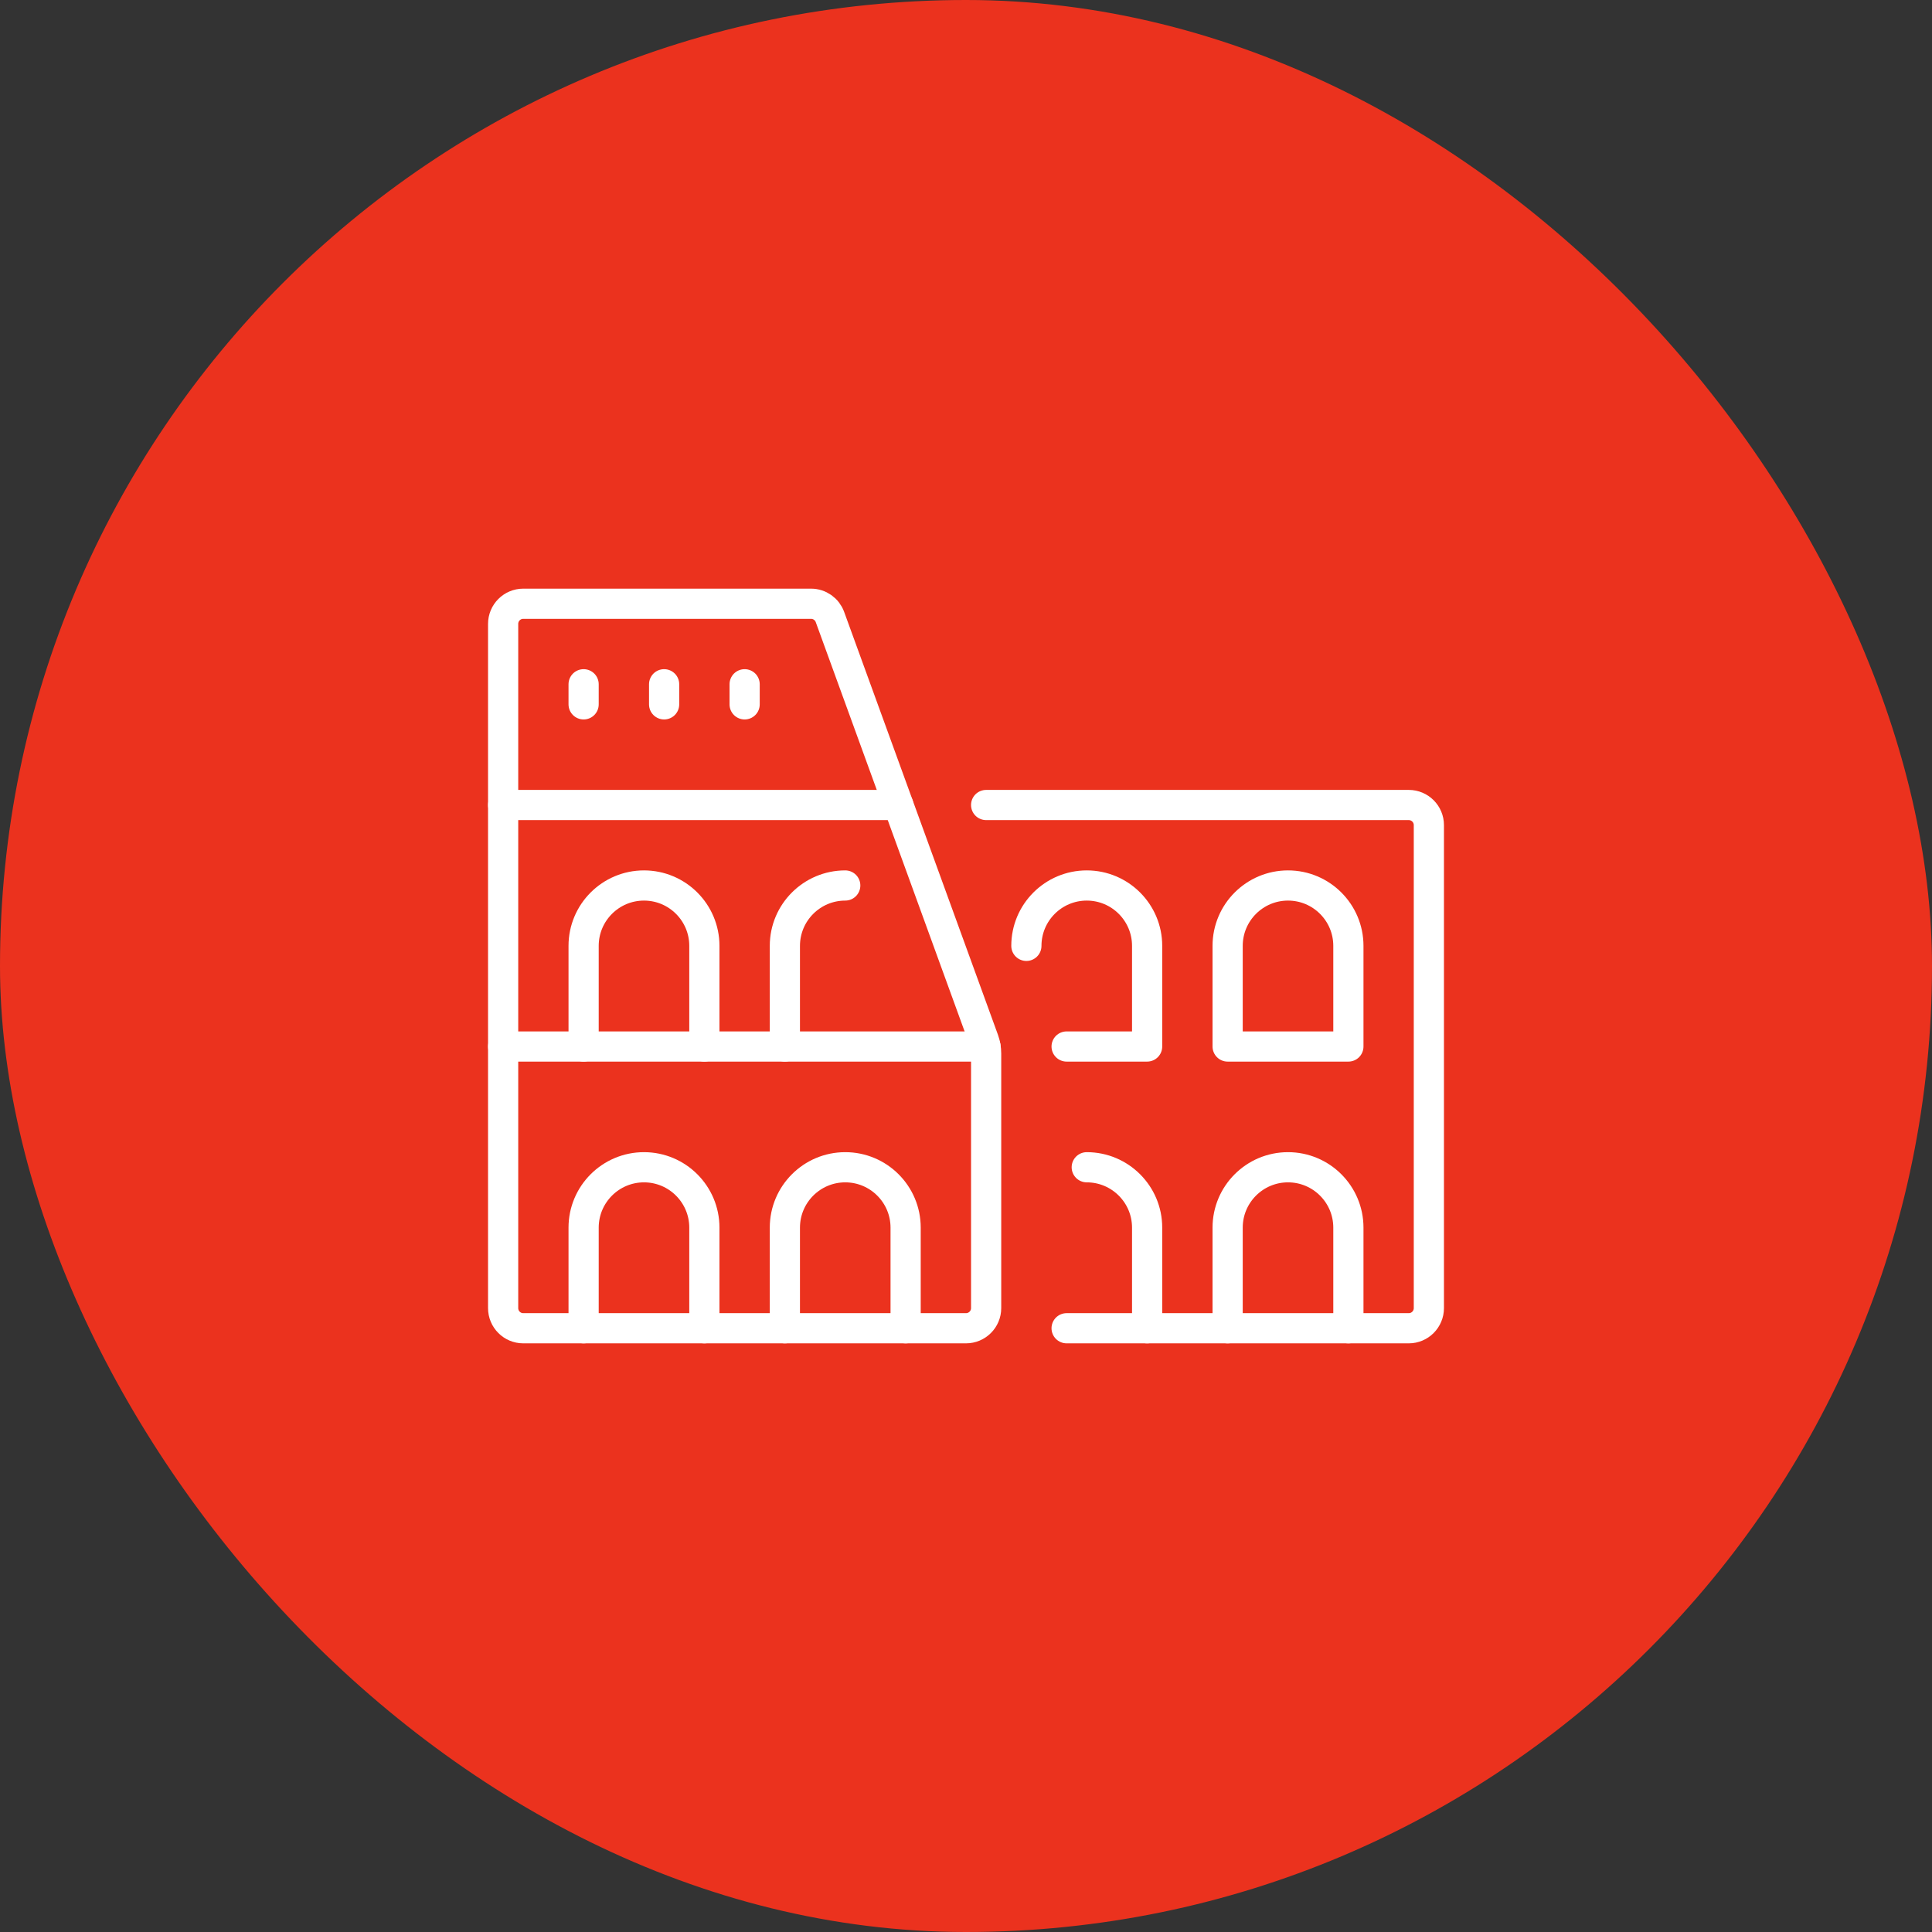 <svg xmlns="http://www.w3.org/2000/svg" width="64" height="64" viewBox="0 0 64 64" fill="none"><rect x="0" y="0" width="64" height="64" fill="#333333" stroke="none"/><rect width="64" height="64" rx="32" fill="#EB321E"></rect><path d="M32.667 43.333C32.667 43.701 32.368 44 32 44H17.333C16.965 44 16.667 43.701 16.667 43.333V20.667C16.667 20.299 16.965 20 17.333 20H26.867C27.147 20 27.397 20.175 27.493 20.439L32.587 34.445C32.64 34.592 32.667 34.745 32.667 34.901V43.333V43.333Z" stroke="white" stroke-linecap="round" stroke-linejoin="round"></path><path d="M29.757 26.667H16.667" stroke="white" stroke-linecap="round" stroke-linejoin="round"></path><path d="M32.645 34.667H16.667" stroke="white" stroke-linecap="round" stroke-linejoin="round"></path><path d="M23.333 44V40.667C23.333 39.563 22.437 38.667 21.333 38.667C20.229 38.667 19.333 39.563 19.333 40.667V44" stroke="white" stroke-linecap="round" stroke-linejoin="round"></path><path d="M30 44V40.667C30 39.563 29.104 38.667 28 38.667C26.896 38.667 26 39.563 26 40.667V44" stroke="white" stroke-linecap="round" stroke-linejoin="round"></path><path d="M23.333 34.667V31.333C23.333 30.229 22.437 29.333 21.333 29.333C20.229 29.333 19.333 30.229 19.333 31.333V34.667" stroke="white" stroke-linecap="round" stroke-linejoin="round"></path><path d="M28 29.333C26.896 29.333 26 30.229 26 31.333V34.667" stroke="white" stroke-linecap="round" stroke-linejoin="round"></path><path d="M35.333 34.667H38V31.333C38 30.229 37.104 29.333 36 29.333C34.896 29.333 34 30.229 34 31.333" stroke="white" stroke-linecap="round" stroke-linejoin="round"></path><path d="M44.667 31.333C44.667 30.229 43.771 29.333 42.667 29.333C41.563 29.333 40.667 30.229 40.667 31.333V34.667H44.667V31.333Z" stroke="white" stroke-linecap="round" stroke-linejoin="round"></path><path d="M38 44V40.667C38 39.563 37.104 38.667 36 38.667" stroke="white" stroke-linecap="round" stroke-linejoin="round"></path><path d="M44.667 44V40.667C44.667 39.563 43.771 38.667 42.667 38.667C41.563 38.667 40.667 39.563 40.667 40.667V44" stroke="white" stroke-linecap="round" stroke-linejoin="round"></path><path d="M32.667 26.667H46.667C47.035 26.667 47.333 26.965 47.333 27.333V43.333C47.333 43.701 47.035 44 46.667 44H35.333" stroke="white" stroke-linecap="round" stroke-linejoin="round"></path><path d="M19.333 22.667V23.333" stroke="white" stroke-linecap="round" stroke-linejoin="round"></path><path d="M22 22.667V23.333" stroke="white" stroke-linecap="round" stroke-linejoin="round"></path><path d="M24.667 22.667V23.333" stroke="white" stroke-linecap="round" stroke-linejoin="round"></path></svg>